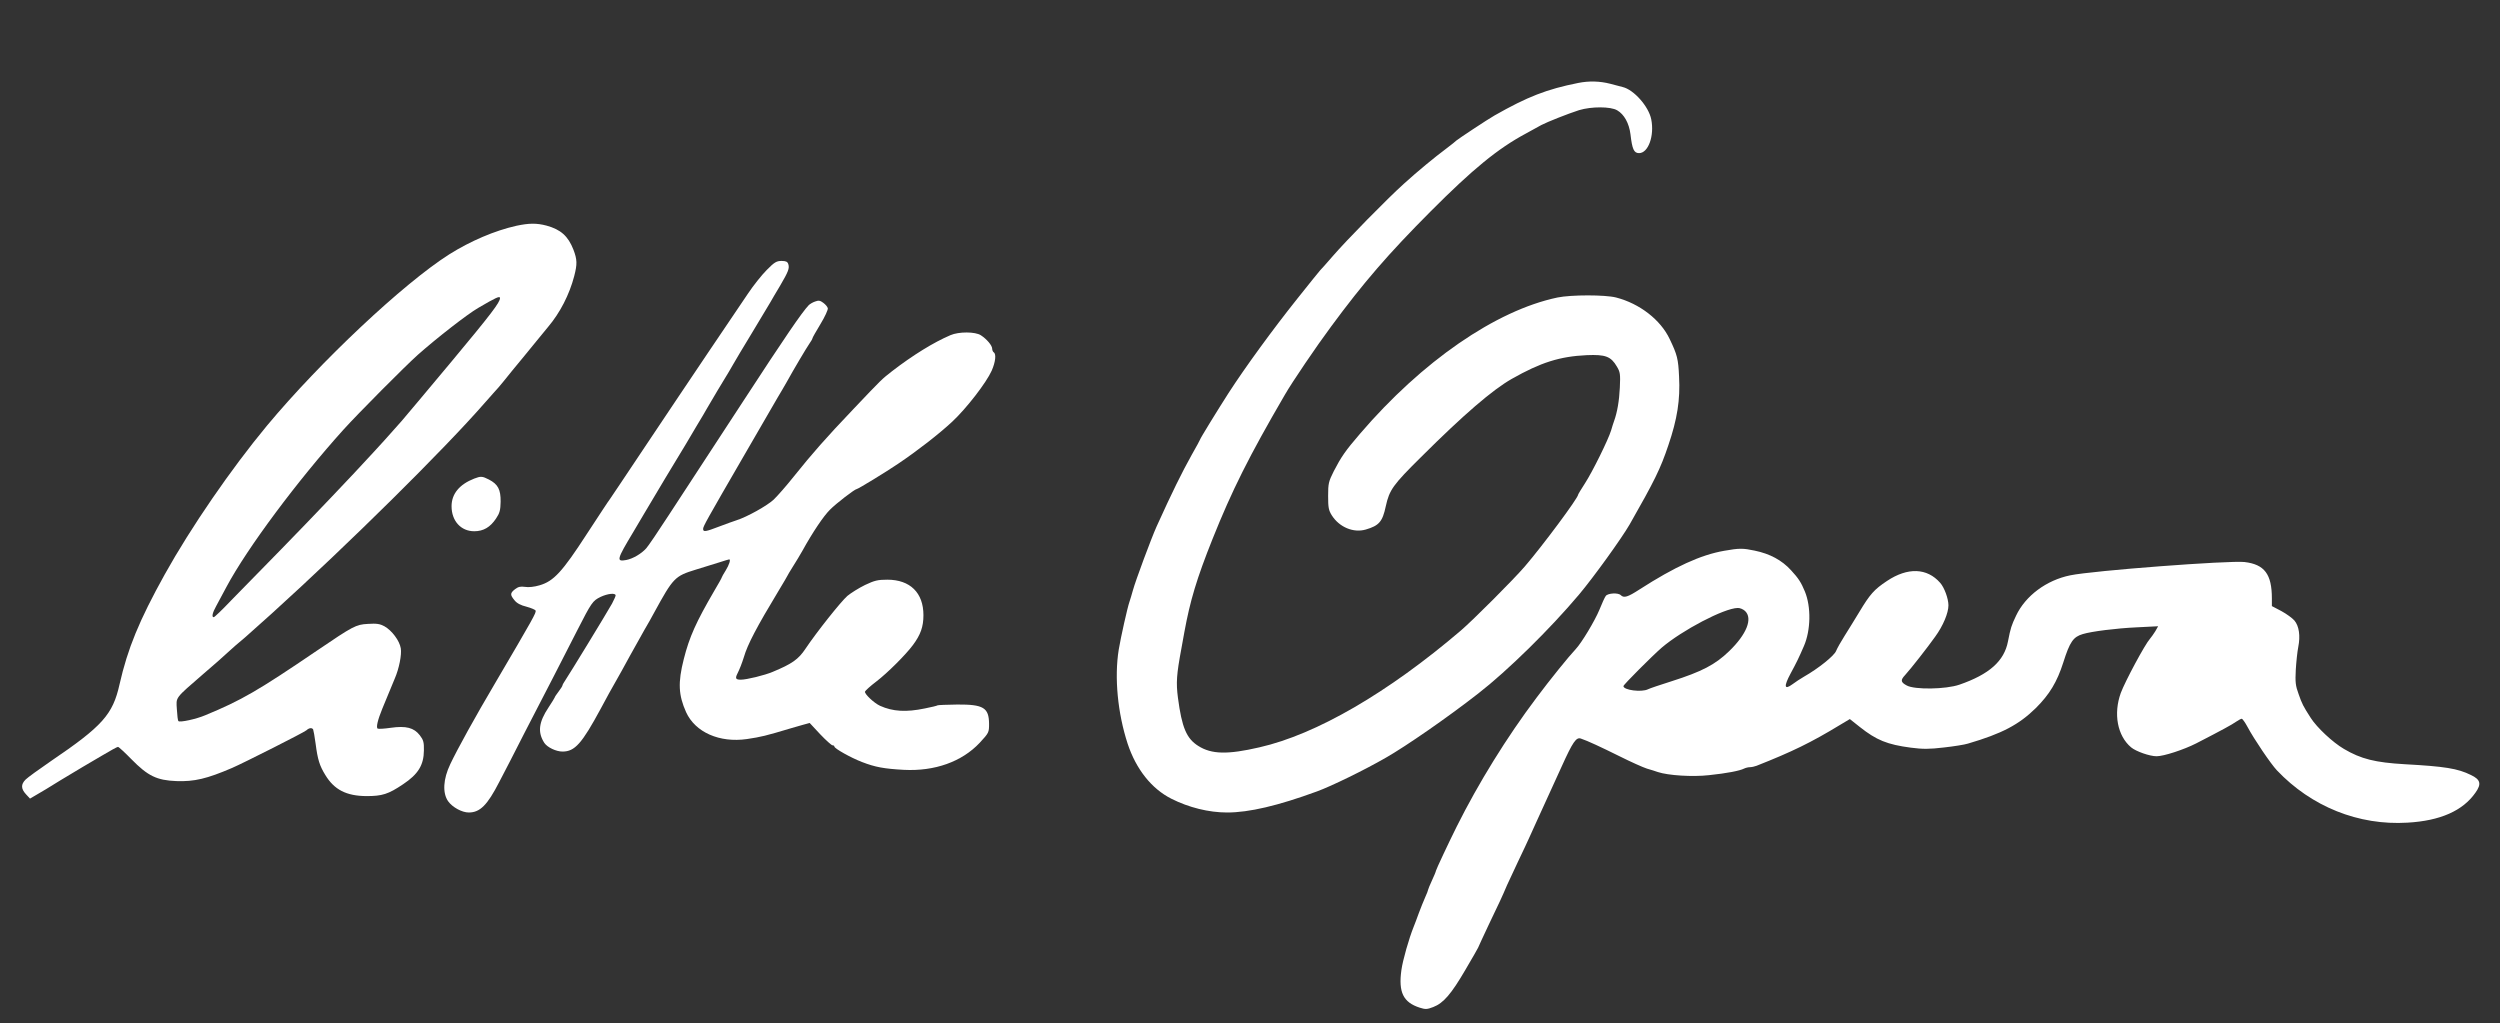 <?xml version="1.0" encoding="utf-8"?>
<!-- Generator: Adobe Illustrator 27.5.0, SVG Export Plug-In . SVG Version: 6.00 Build 0)  -->
<svg version="1.1" id="Layer_1" xmlns="http://www.w3.org/2000/svg" xmlns:xlink="http://www.w3.org/1999/xlink" x="0px" y="0px"
	 viewBox="0 0 1600 655" style="enable-background:new 0 0 1600 655;" xml:space="preserve">
<rect x="0" y="0" width="1600" height="655" fill="#333333" stroke="none"/>
<style type="text/css">
	.st0{fill:#FFFFFF;}
</style>
<g transform="translate(0,655) scale(0.1,-0.1)">
	<path class="st0" d="M10100,6019c-201-40-324-88-535-208c-46-26-237-153-245-161c-3-4-30-25-60-48c-83-62-188-149-274-227
		c-107-96-368-362-457-465c-41-47-76-87-80-90c-3-3-69-84-145-180c-159-199-337-444-441-605c-75-117-183-293-183-299
		c0-2-24-46-53-97c-64-115-124-236-225-459c-34-76-134-344-152-410c-7-25-16-56-21-70c-14-40-56-229-69-307c-29-179-7-407,57-603
		c54-163,153-288,280-352c111-56,239-88,357-88c139,0,324,43,575,135c93,34,304,137,441,216c128,73,394,257,590,410
		c187,145,460,413,646,634c94,112,272,359,324,449c159,279,197,356,247,505c58,170,77,293,69,441c-5,113-12,140-60,240
		c-58,123-192,227-343,266c-70,18-287,18-375,0c-395-83-866-408-1263-871c-95-110-122-150-169-241c-33-66-36-78-36-158
		c0-74,3-92,24-125c48-75,138-113,217-90c85,25,107,50,128,149c23,105,46,137,226,315c273,272,457,430,580,500
		c187,106,308,144,481,152c119,5,154-8,192-73c21-35,23-48,19-134s-17-160-37-215c-4-11-13-38-19-60c-19-61-118-262-167-338
		c-24-37-44-70-44-73c0-21-226-325-341-459c-72-84-331-343-409-410c-466-398-925-665-1290-748c-203-47-306-45-391,9
		c-75,47-105,117-130,307c-13,98-9,151,22,317c6,30,14,78,19,105c37,202,79,342,180,595c124,310,232,527,464,925
		c44,77,204,313,295,435c207,281,367,466,636,736c271,272,431,403,610,499c39,21,84,46,100,55c36,19,169,72,241,95
		c79,24,202,24,244-1c45-26,76-83,85-153c11-96,22-121,55-121c59,0,99,111,78,216c-16,82-111,190-183,207c-11,3-47,12-80,21
		C10239,6031,10169,6033,10100,6019z"/>
	<path class="st0" d="M3305,5105c-139-31-295-98-430-183c-293-186-825-686-1167-1097c-229-276-486-650-653-950
		c-165-297-238-476-290-705c-43-193-109-267-439-491c-76-52-149-105-162-118c-31-31-30-59,2-94l26-28l41,24c23,13,92,54,152,92
		c61,37,126,76,145,87s76,44,126,74s94,54,99,54s43-35,86-79c105-107,162-135,288-140c115-4,195,15,356,84c76,33,460,227,476,241
		c17,16,35,18,43,6c2-4,10-46,16-92c13-101,25-140,62-200c57-94,134-134,263-135c101,0,140,12,235,76c96,64,132,122,133,216
		c1,52-3,67-26,97c-38,49-88,62-187,48c-41-6-78-8-83-5c-11,7,0,55,30,128c55,132,66,161,79,191c28,64,46,155,39,195
		c-8,49-58,115-105,141c-28,15-49,19-106,15c-76-4-94-14-324-170c-378-257-485-319-715-414c-58-25-164-48-173-38c-4,3-8,37-10,75
		c-5,81-16,66,173,230c61,52,128,111,150,132c38,35,60,54,115,100c14,12,90,80,170,152c488,442,1102,1049,1361,1346
		c41,46,81,92,89,100c8,9,24,28,35,42c24,31,78,96,125,153c19,23,58,70,85,104c28,34,60,74,73,89c76,90,136,206,167,325
		c20,77,19,106-5,169c-34,87-81,129-172,154C3434,5123,3385,5122,3305,5105z M3200,4642c0-27-57-102-312-408
		c-156-187-299-357-318-379c-102-115-129-145-180-200c-137-150-393-418-590-620c-119-121-263-268-320-327c-57-60-107-108-112-108
		c-15,0-8,29,16,72c13,24,42,79,66,123c132,247,454,679,748,1005c93,103,396,408,477,480c122,108,316,259,385,299
		C3176,4647,3200,4658,3200,4642z"/>
	<path class="st0" d="M4907,4822c-32-32-86-100-120-151c-34-50-147-218-252-373c-104-155-288-428-407-607s-221-330-225-336
		c-5-5-71-106-147-222c-158-244-213-303-303-329c-33-10-71-14-93-10c-29,4-43,1-64-15c-32-25-32-36-3-71c15-19,40-32,77-41
		c29-8,56-19,58-25c4-14-12-43-258-462c-130-220-242-423-288-520c-46-96-51-185-14-238c28-39,89-72,132-72c72,0,119,47,195,195
		c32,61,105,202,162,315c58,113,142,275,186,360s112,218,151,295c92,180,99,190,150,215c45,21,96,27,96,9c0-5-11-29-23-52
		c-34-61-276-457-298-489c-10-15-19-30-19-34s-11-22-25-40s-25-35-25-38c0-2-18-31-39-63c-64-96-71-160-27-228c19-28,75-55,116-55
		c79,0,124,51,245,275c47,88,61,113,102,185c11,19,49,87,83,150c35,63,78,140,95,170c18,30,46,80,62,110c122,223,132,233,265,274
		c51,16,120,37,152,47c33,11,61,19,63,19c11,0-1-36-22-70c-14-22-25-42-25-44c0-3-22-43-49-88c-116-199-159-294-195-437
		c-38-150-34-229,15-339c59-129,214-197,389-172c93,14,118,20,285,70c17,5,50,14,73,21l44,12l67-72c37-39,73-71,79-71c7,0,12-3,12-8
		c0-12,104-71,177-99c85-33,142-43,268-50c198-10,371,52,485,173c59,64,60,66,60,122c-1,103-36,124-203,123c-66-1-122-3-126-5
		c-4-3-41-12-82-20c-120-25-205-20-287,17c-39,18-101,77-96,91c3,7,35,36,72,64c72,55,190,173,235,234c49,66,67,117,67,191
		c0,143-85,227-231,227c-61,0-82-5-143-34c-39-19-90-51-113-70c-42-37-197-232-268-338c-45-68-87-97-210-148c-52-22-167-50-204-50
		c-32,0-37,8-22,38s29,66,42,107c23,80,83,194,222,424c31,52,57,95,57,97s16,28,34,57c19,30,47,76,62,103c64,116,135,222,176,262
		c38,39,159,132,171,132c8,0,187,109,265,162c122,82,261,190,346,269c91,85,218,249,253,327c24,55,30,106,13,117c-5,3-10,14-10,23
		c0,21-35,62-72,86c-36,24-142,24-195,1c-108-46-242-129-373-230c-68-53-63-48-251-246c-176-185-257-277-379-429
		c-46-58-104-124-129-148c-42-39-171-111-238-132c-15-5-64-22-108-39c-91-35-105-37-105-16c0,16,17,47,265,475
		c185,319,176,305,212,366c17,27,42,72,58,99c44,80,126,218,146,247c11,15,19,30,19,34c0,3,23,44,51,90s49,92,47,101s-14,24-29,35
		c-20,15-30,17-53,8c-15-5-33-16-40-23c-43-45-150-201-421-617c-59-91-163-250-232-355c-68-104-178-273-245-375
		c-66-102-130-196-142-209c-31-35-86-67-128-75c-65-12-62,1,45,179c33,55,65,109,71,120s67,112,134,225c68,113,128,212,133,220
		s34,58,65,110c32,52,62,104,68,115c11,20,121,205,141,236c5,9,19,32,29,50c10,19,64,108,119,199s107,179,117,195c9,17,38,65,63,107
		c52,89,61,111,52,138c-5,15-15,20-43,20C4970,4880,4956,4872,4907,4822z"/>
	<path class="st0" d="M3035,3487c-95-37-145-98-145-177c0-94,60-160,145-160c59,0,103,26,140,82c23,34,28,53,29,107
		c1,78-17,112-75,142C3086,3503,3077,3503,3035,3487z"/>
	<path class="st0" d="M11035,3025c-150-26-316-102-543-248c-74-48-99-56-119-36c-17,17-83,13-96-5c-7-9-25-49-41-89
		c-29-70-114-212-152-252c-42-44-165-196-250-310c-192-255-372-547-511-825c-50-100-133-277-133-283c0-4-11-31-25-61s-25-57-25-60
		c0-4-8-25-19-49c-10-23-29-69-41-102s-26-71-32-85c-31-77-70-214-79-278c-20-143,12-207,117-241c37-12,48-11,87,4
		c65,25,115,83,206,239c45,76,81,140,81,141c0,2,31,68,68,147c65,135,87,182,117,253c8,17,39,84,70,150c32,66,65,138,75,160
		s29,65,43,95c31,68,113,247,162,355c71,157,93,189,123,178c42-14,126-53,247-113c72-36,150-71,175-79c25-7,56-17,70-22
		c66-22,222-32,328-20c115,12,196,28,224,42c10,5,27,9,37,9c11,0,30,4,43,9c228,90,349,149,535,262l62,37l63-50
		c107-85,176-113,327-133c77-10,118-10,211,1c63,7,133,18,155,25c218,64,326,121,435,228c87,87,135,166,175,291
		c42,133,64,164,125,182c56,17,213,37,344,43l138,7l-18-32c-11-17-26-39-34-48c-32-35-159-272-187-347c-48-133-22-274,66-348
		c31-26,119-57,163-57c46,0,174,42,253,82c167,86,231,121,256,139c15,10,31,19,36,19s22-24,37-52c42-79,150-238,188-278
		c221-233,523-354,836-335c210,12,354,76,435,192c40,56,32,84-29,113c-85,42-168,55-424,69c-188,11-279,33-389,98
		c-72,42-173,137-212,198c-49,76-56,90-78,153c-20,54-22,77-18,155c3,51,10,117,16,147c14,70,5,134-25,169c-13,15-50,42-83,60
		l-61,32v49c0,155-47,218-175,233c-99,11-971-55-1115-85c-153-31-287-131-347-258c-30-63-35-78-52-165c-24-126-120-211-311-277
		c-87-30-287-33-337-5c-39,21-41,34-10,67c38,42,143,176,192,245c51,70,85,152,85,201c0,42-26,114-53,144c-84,96-208,100-340,12
		c-83-55-109-85-177-198c-30-49-72-118-95-154s-47-79-54-96c-12-31-113-112-206-165c-22-13-55-34-73-48c-53-39-57-15-12,69
		c38,70,52,99,85,175c44,101,47,251,6,350c-24,58-41,84-88,135c-59,65-136,106-233,126C11155,3042,11131,3042,11035,3025z
		 M11168,2640c51-48,11-149-102-258c-88-85-173-130-368-192c-73-23-141-46-150-51c-41-21-158-6-158,20c0,9,186,195,245,246
		c130,111,398,252,486,254C11135,2660,11156,2651,11168,2640z"/>
</g>
</svg>
